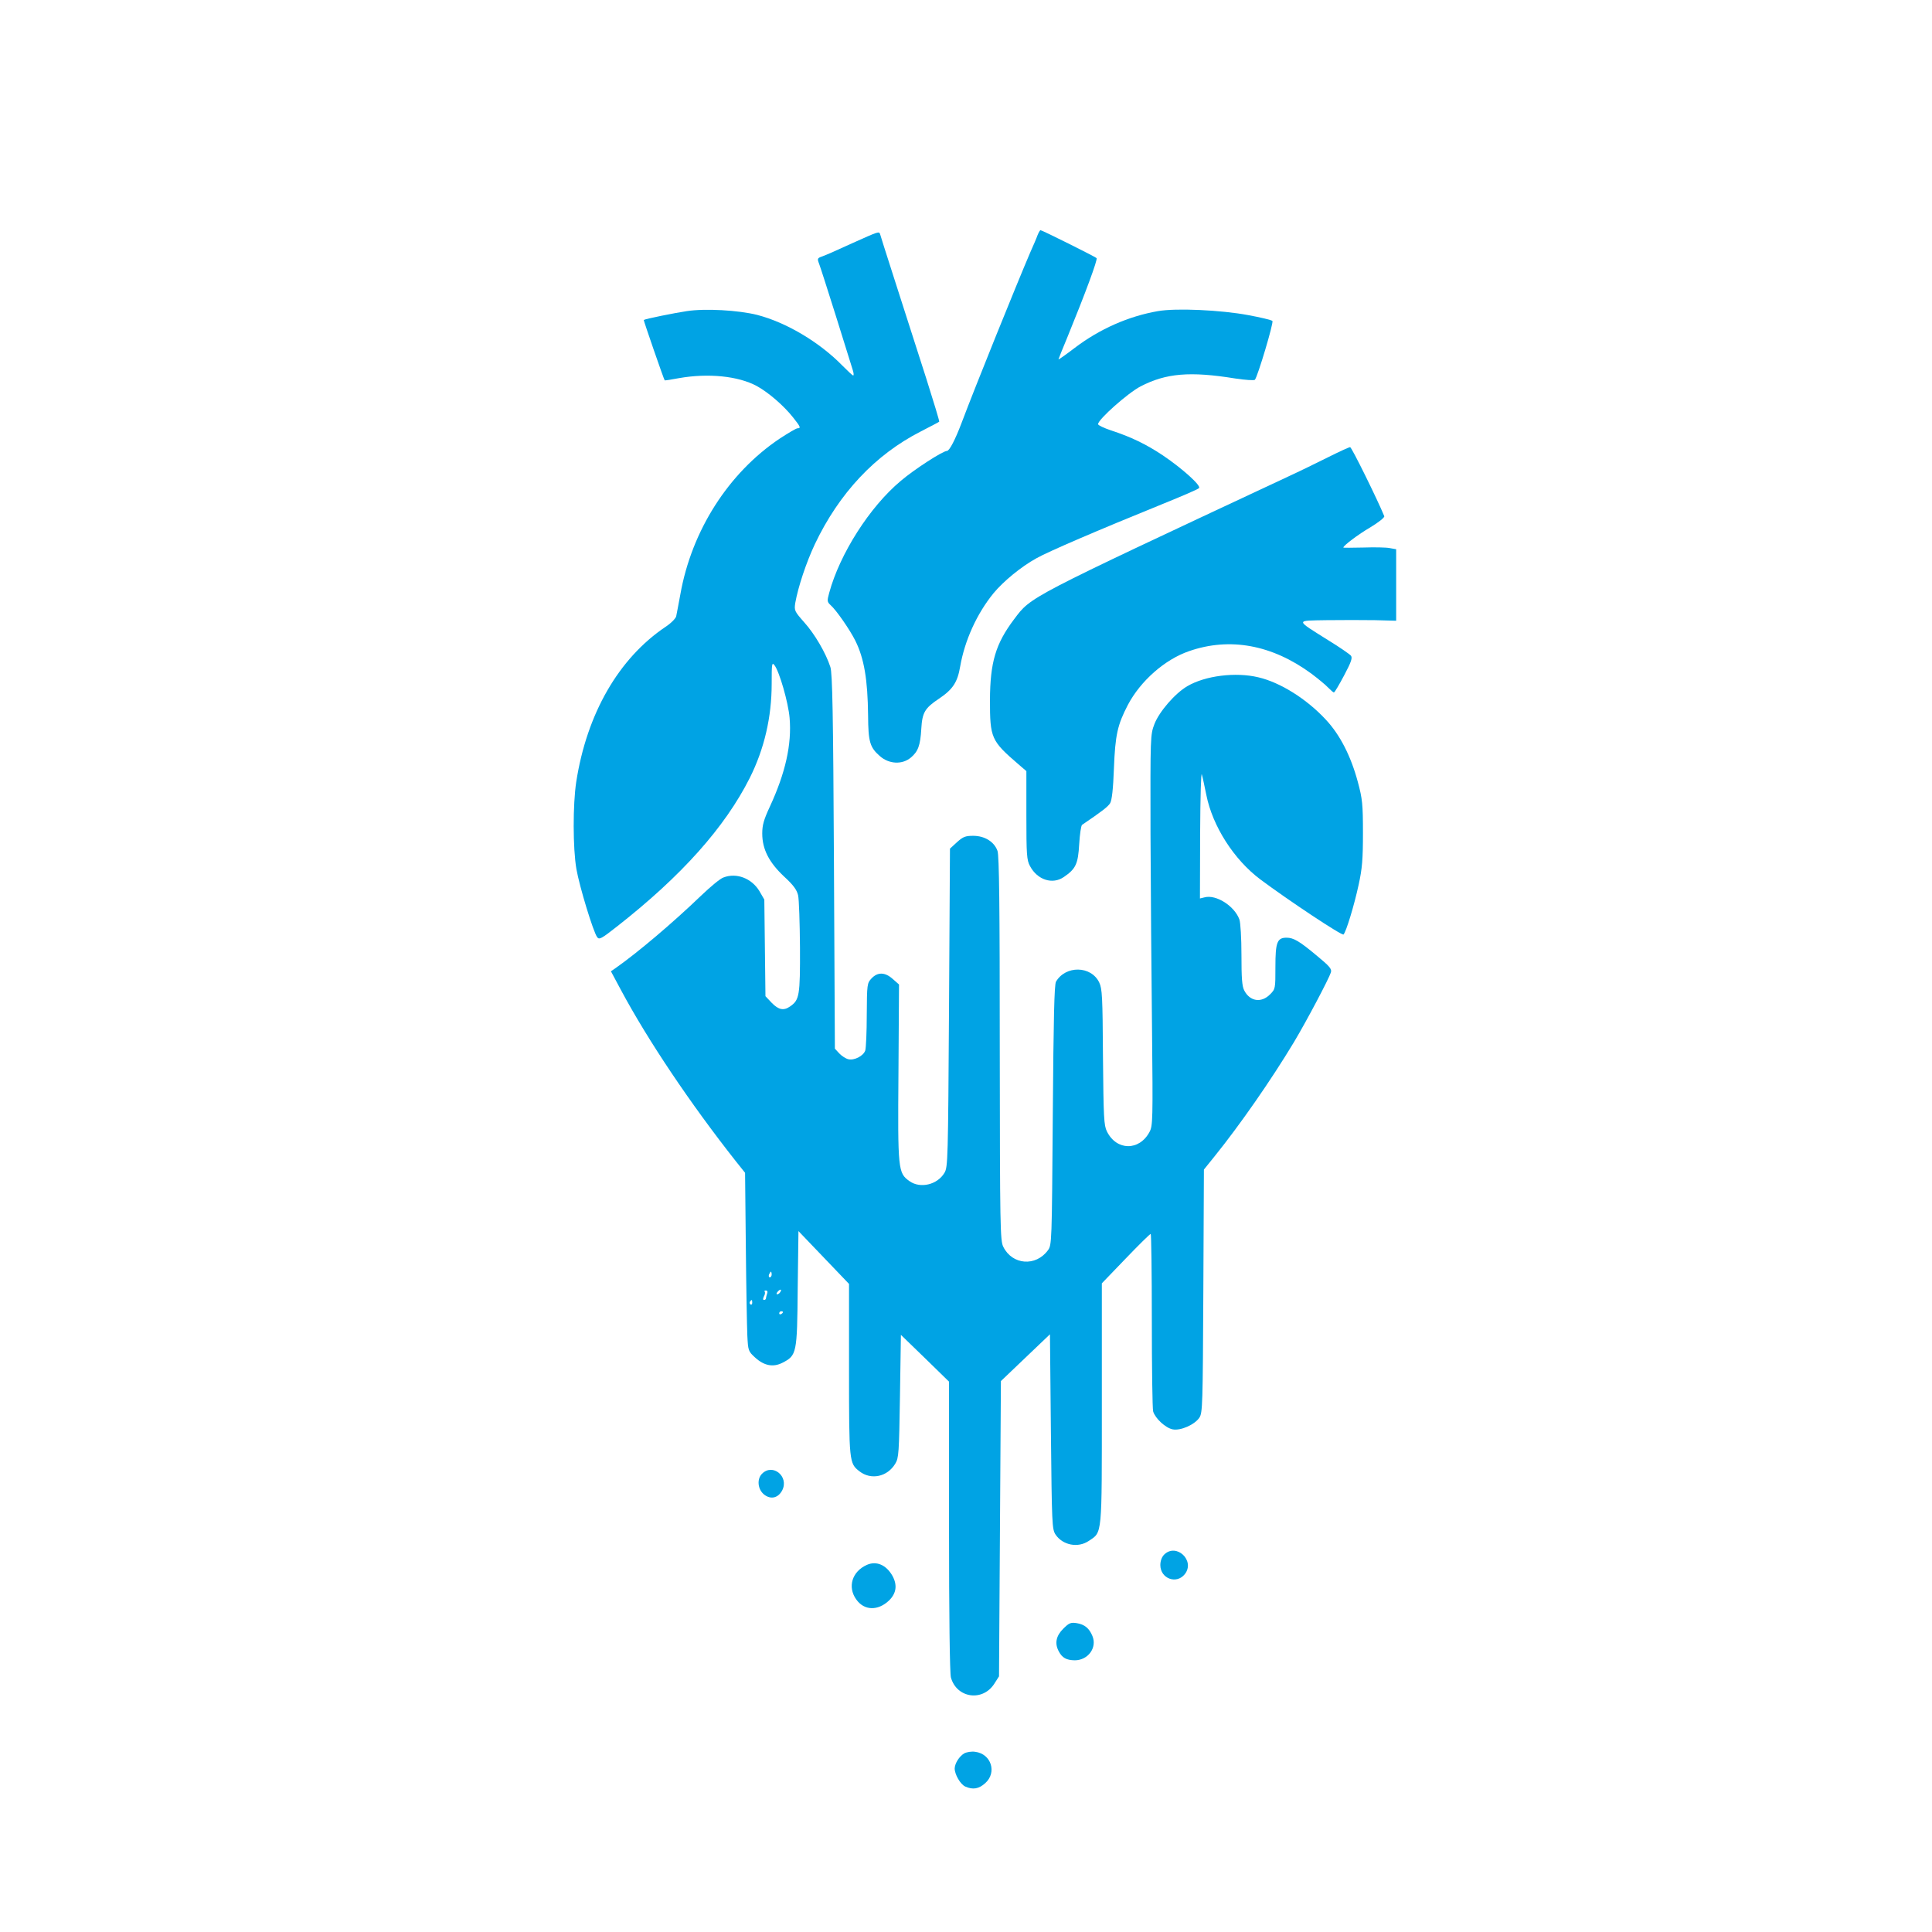 <?xml version="1.0" standalone="no"?>
<!DOCTYPE svg PUBLIC "-//W3C//DTD SVG 20010904//EN"
 "http://www.w3.org/TR/2001/REC-SVG-20010904/DTD/svg10.dtd">
<svg version="1.0" xmlns="http://www.w3.org/2000/svg"
 width="1024pt" height="1024pt" viewBox="0 0 1024 1024"
 preserveAspectRatio="xMidYMid meet">

<g transform="translate(0,1024) scale(0.1,-0.1)"
fill="#00a3e4" stroke="none">
<path d="M5499 8993 c-5 -15 -23 -56 -39 -92 -71 -166 -290 -707 -364 -904
-33 -87 -64 -147 -77 -147 -22 0 -175 -99 -245 -159 -165 -138 -323 -387 -379
-593 -12 -43 -11 -48 7 -65 30 -26 102 -130 131 -188 47 -94 66 -207 68 -396
1 -141 9 -170 63 -217 48 -42 118 -46 164 -7 38 32 50 64 55 152 5 87 19 110
94 160 73 49 98 87 112 170 24 138 88 280 177 389 52 63 147 141 227 185 64
36 322 147 672 289 99 40 185 77 190 83 13 12 -86 102 -191 173 -88 59 -171
99 -276 133 -38 13 -68 27 -68 33 0 25 158 165 225 200 135 70 262 81 502 42
53 -8 99 -11 104 -7 15 17 101 305 93 312 -5 5 -63 19 -129 31 -144 27 -382
38 -478 21 -155 -27 -308 -94 -441 -195 -47 -36 -86 -63 -86 -61 0 2 21 55 47
117 96 235 162 413 155 420 -8 8 -289 148 -297 148 -3 0 -10 -12 -16 -27z"/>
<path d="M4515 8950 c-71 -33 -142 -64 -157 -69 -26 -9 -27 -12 -17 -38 6 -15
47 -143 91 -283 44 -140 83 -267 88 -282 5 -16 6 -28 2 -28 -4 0 -29 24 -57
52 -121 124 -297 229 -452 269 -100 25 -275 35 -373 20 -66 -10 -220 -41 -228
-47 -2 -1 107 -317 111 -320 1 -1 36 4 77 12 154 27 313 11 411 -42 62 -34
143 -104 192 -166 40 -50 43 -58 24 -58 -7 0 -49 -25 -95 -55 -271 -182 -466
-487 -526 -825 -10 -52 -19 -104 -22 -116 -2 -11 -27 -37 -56 -56 -249 -167
-418 -461 -474 -823 -18 -120 -18 -350 1 -461 16 -92 89 -332 110 -361 11 -15
22 -9 106 57 342 268 571 525 703 787 77 154 116 322 116 499 0 106 1 116 15
98 26 -34 73 -197 80 -279 12 -140 -22 -292 -105 -471 -32 -69 -40 -97 -40
-142 0 -83 36 -153 116 -228 49 -45 67 -70 74 -99 5 -22 9 -146 10 -277 1
-255 -3 -278 -52 -312 -34 -24 -61 -19 -98 19 l-33 35 -3 256 -3 256 -26 45
c-41 68 -122 99 -191 72 -16 -5 -69 -49 -119 -97 -150 -144 -335 -301 -455
-385 l-22 -15 53 -99 c143 -267 367 -601 610 -909 l48 -60 4 -390 c2 -214 6
-426 8 -472 4 -81 5 -84 41 -117 48 -44 96 -53 145 -28 76 39 78 49 81 393 l4
305 134 -140 134 -140 0 -453 c0 -491 1 -498 55 -540 61 -48 148 -30 190 40
19 31 20 56 25 358 l5 325 128 -124 127 -124 0 -766 c0 -474 4 -780 10 -802
31 -111 171 -130 232 -30 l23 36 5 782 5 783 130 124 130 124 5 -516 c5 -492
6 -518 25 -546 38 -56 119 -72 176 -33 72 48 69 19 69 729 l0 636 126 131 c69
72 129 131 133 131 3 0 6 -206 6 -457 0 -252 3 -470 7 -484 11 -37 66 -88 104
-95 42 -8 116 25 141 62 17 26 18 67 21 672 l3 643 58 72 c133 165 298 402
419 603 67 112 186 337 196 370 6 18 -7 33 -75 89 -92 77 -123 95 -160 95 -50
0 -59 -25 -59 -154 0 -117 0 -118 -29 -147 -46 -46 -106 -37 -136 21 -12 22
-15 66 -15 189 0 88 -5 172 -11 188 -26 71 -123 133 -184 117 l-25 -6 1 343
c1 198 5 331 9 314 5 -16 15 -66 24 -109 33 -165 146 -342 286 -447 146 -109
433 -300 441 -292 14 14 57 156 80 263 19 86 23 136 23 275 0 152 -3 181 -27
270 -37 138 -95 251 -170 331 -101 109 -241 197 -357 224 -120 29 -282 9 -377
-47 -65 -38 -148 -134 -174 -200 -22 -58 -22 -62 -21 -583 1 -289 5 -754 8
-1035 5 -481 4 -512 -13 -544 -54 -102 -175 -101 -226 2 -16 32 -18 72 -21
394 -2 323 -4 362 -20 396 -43 89 -178 91 -229 4 -9 -17 -13 -187 -17 -709 -5
-675 -5 -687 -26 -715 -64 -87 -188 -78 -236 18 -17 32 -18 103 -19 1049 0
759 -3 1024 -12 1050 -17 48 -67 80 -129 80 -41 0 -54 -5 -86 -34 l-37 -34 -5
-844 c-5 -803 -6 -844 -24 -874 -38 -64 -129 -85 -186 -44 -60 43 -62 58 -58
574 l3 468 -33 29 c-41 37 -80 38 -113 3 -23 -25 -24 -30 -25 -192 0 -92 -4
-177 -8 -190 -10 -29 -59 -54 -90 -46 -13 3 -35 17 -48 31 l-23 25 -5 991 c-4
783 -8 1000 -19 1032 -24 74 -83 175 -138 236 -52 59 -54 63 -48 103 15 85 58
214 104 312 129 271 320 474 561 597 52 27 97 50 98 52 2 2 -29 104 -68 227
-140 437 -242 753 -245 766 -6 17 -5 17 -150 -48z m-425 -5465 c0 -8 -4 -15
-10 -15 -5 0 -7 7 -4 15 4 8 8 15 10 15 2 0 4 -7 4 -15z m45 -94 c-3 -6 -11
-11 -16 -11 -5 0 -4 6 3 14 14 16 24 13 13 -3z m-69 -7 c-3 -9 -6 -20 -6 -25
0 -5 -5 -9 -10 -9 -7 0 -7 6 -1 19 6 10 7 21 4 25 -3 3 -1 6 6 6 8 0 11 -6 7
-16z m-79 -49 c0 -8 -4 -12 -9 -9 -5 3 -6 10 -3 15 9 13 12 11 12 -6z m163
-49 c0 -3 -4 -8 -10 -11 -5 -3 -10 -1 -10 4 0 6 5 11 10 11 6 0 10 -2 10 -4z"/>
<path d="M7040 7817 c-58 -29 -154 -76 -215 -104 -1387 -649 -1359 -634 -1450
-755 -98 -130 -127 -228 -128 -428 0 -202 6 -216 151 -341 l42 -36 0 -234 c0
-209 2 -238 19 -269 39 -74 120 -100 180 -58 63 43 75 69 81 174 3 52 10 98
15 102 109 74 137 96 149 115 9 15 16 73 20 184 7 179 19 231 74 337 67 127
196 241 325 285 216 75 440 33 647 -119 36 -27 76 -60 89 -74 14 -14 27 -26
31 -26 4 0 28 41 54 90 39 73 45 94 36 105 -7 8 -60 45 -119 81 -178 112 -177
104 -10 107 79 1 195 1 257 0 l112 -3 0 190 0 189 -34 6 c-19 4 -82 5 -140 3
-58 -1 -106 -2 -106 0 0 10 78 69 143 107 43 26 76 52 74 59 -37 90 -173 366
-181 366 -6 0 -58 -24 -116 -53z"/>
<path d="M4039 2429 c-29 -29 -23 -85 13 -112 35 -26 73 -16 94 24 37 73 -50
145 -107 88z"/>
<path d="M6170 2000 c-12 -12 -20 -33 -20 -55 0 -72 86 -104 130 -48 56 72
-46 167 -110 103z"/>
<path d="M4595 1946 c-79 -35 -104 -117 -57 -183 42 -60 115 -62 174 -6 39 38
45 82 18 131 -33 58 -85 80 -135 58z"/>
<path d="M5635 1607 c-38 -38 -46 -78 -23 -120 18 -34 40 -46 84 -47 71 0 120
67 94 129 -17 41 -41 61 -83 68 -32 5 -41 1 -72 -30z"/>
<path d="M5111 947 c-27 -16 -50 -53 -51 -80 0 -32 30 -84 56 -96 40 -18 72
-13 106 18 63 56 32 155 -53 166 -19 3 -44 -1 -58 -8z"/>
</g>
</svg>
